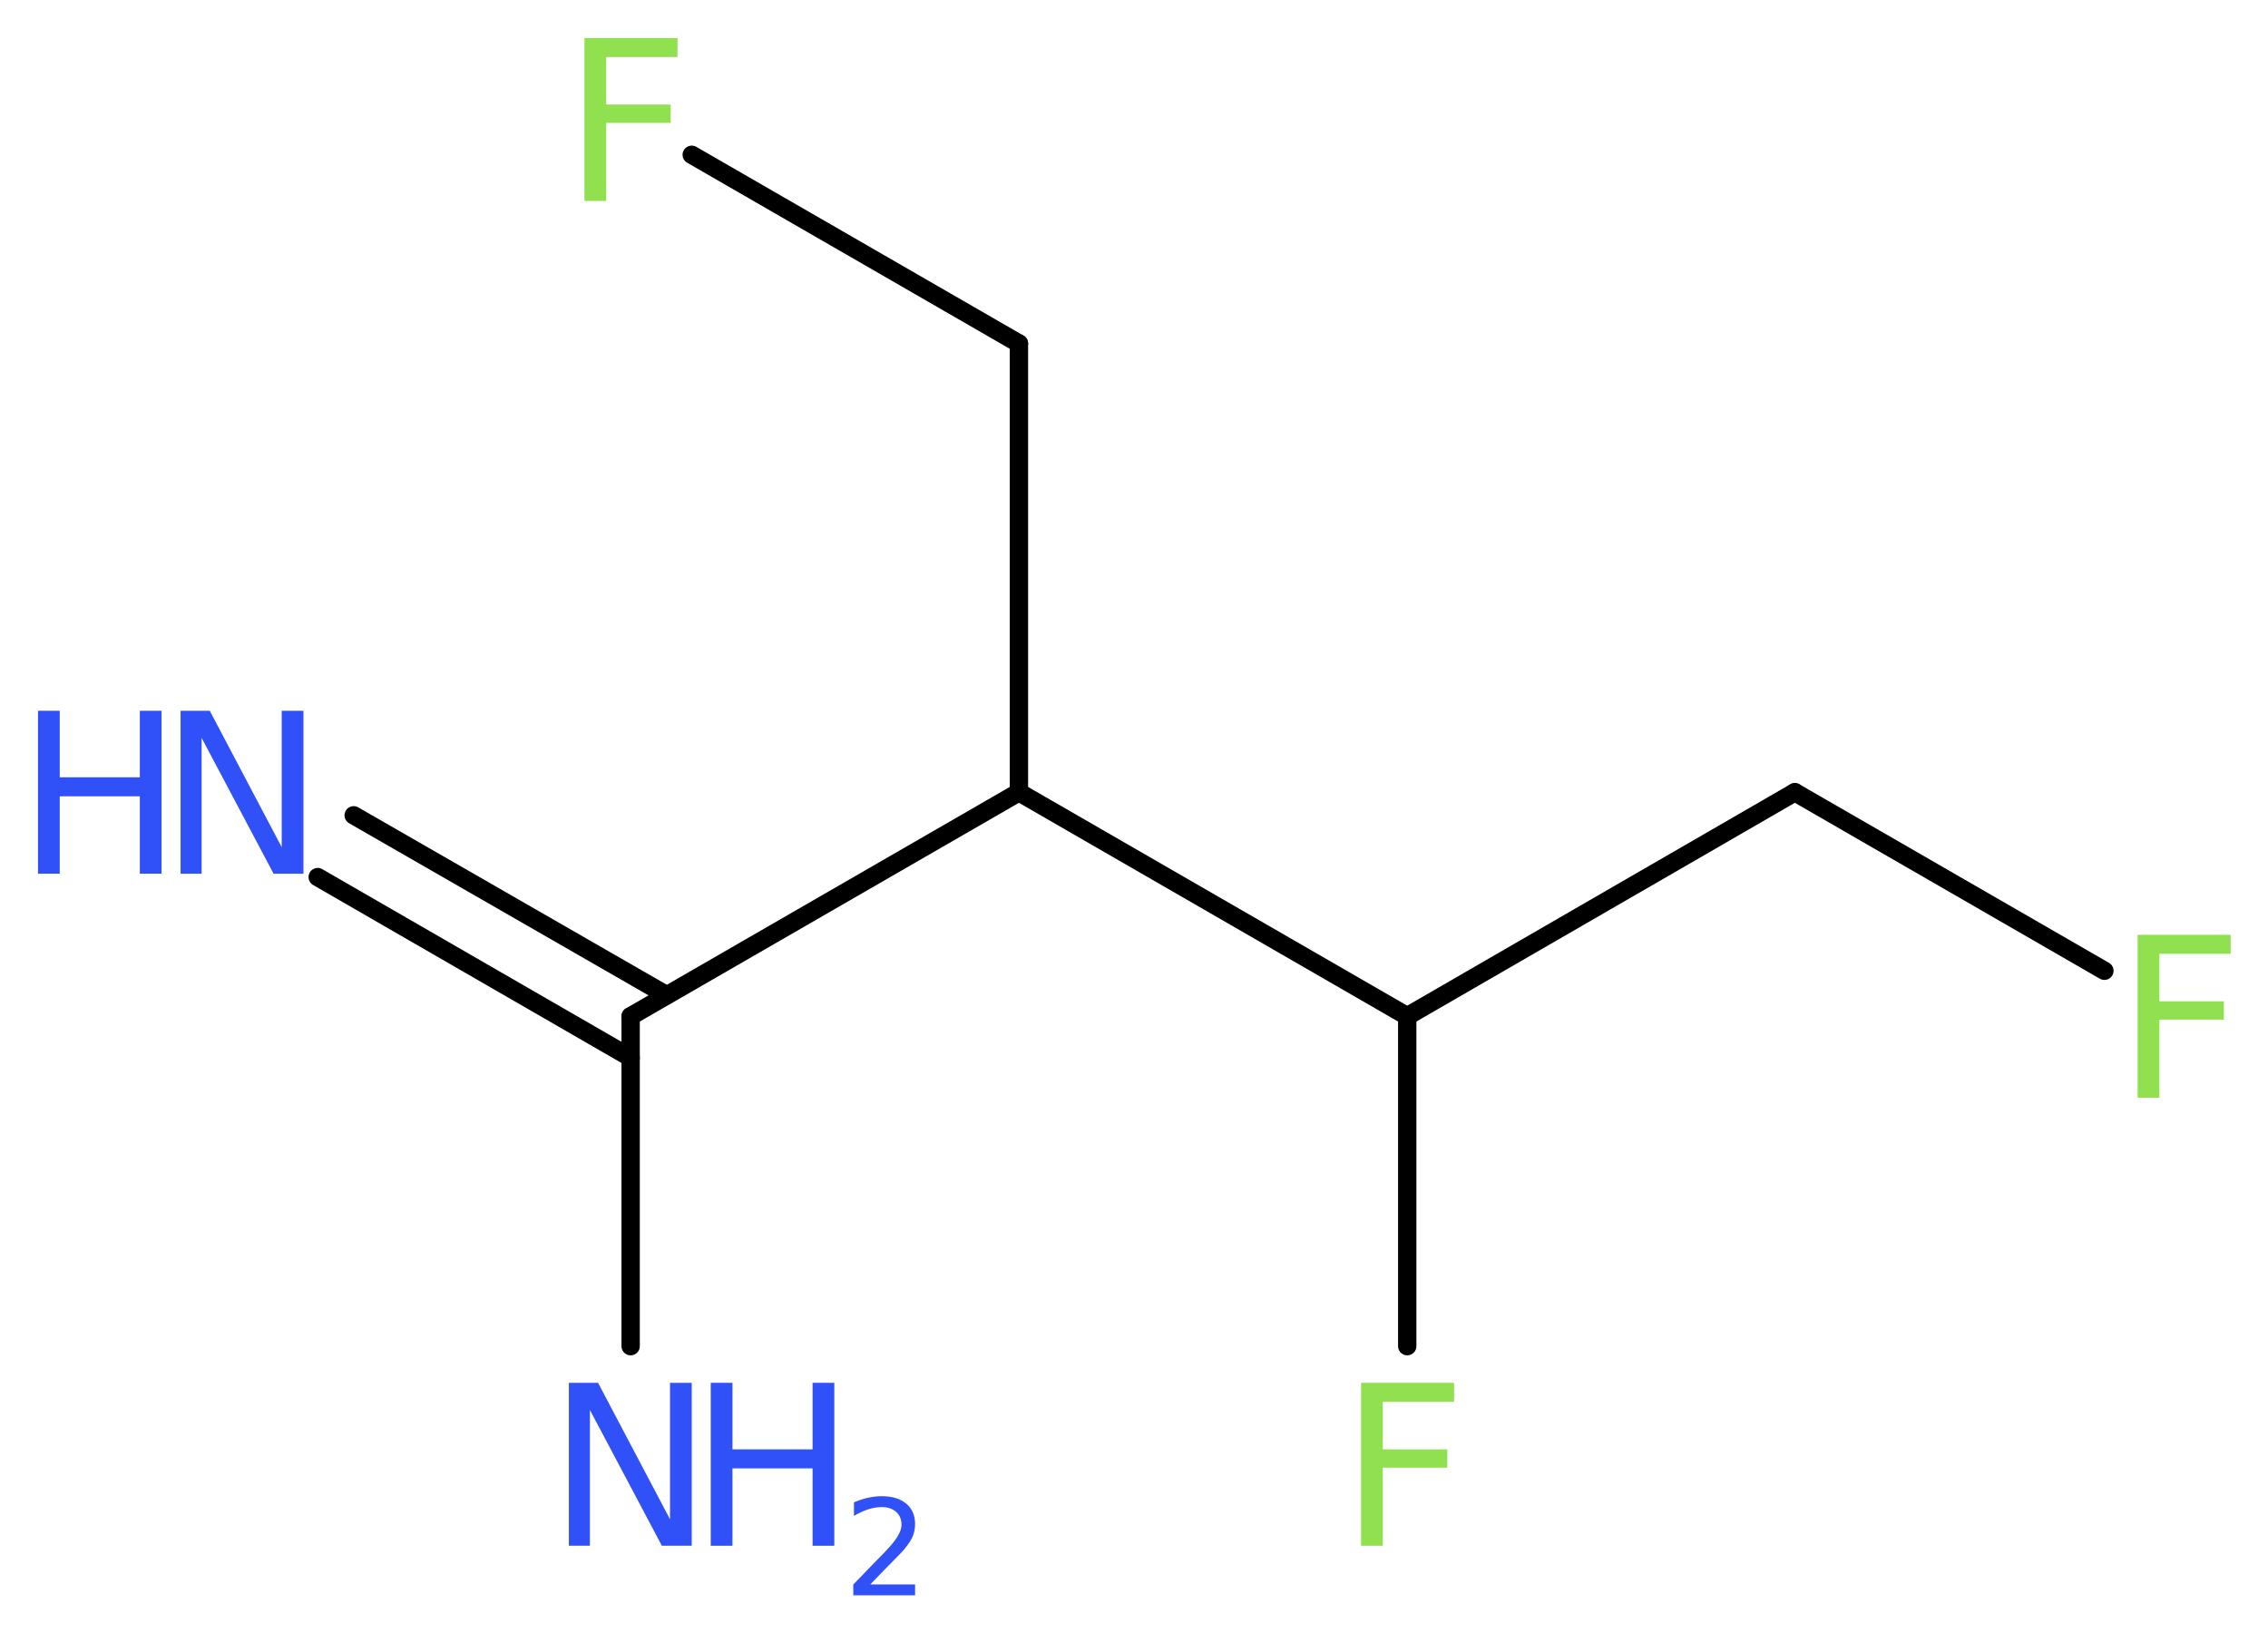 <?xml version='1.0' encoding='UTF-8'?>
<!DOCTYPE svg PUBLIC "-//W3C//DTD SVG 1.1//EN" "http://www.w3.org/Graphics/SVG/1.1/DTD/svg11.dtd">
<svg version='1.2' xmlns='http://www.w3.org/2000/svg' xmlns:xlink='http://www.w3.org/1999/xlink' width='33.41mm' height='24.06mm' viewBox='0 0 33.41 24.06'>
  <desc>Generated by the Chemistry Development Kit (http://github.com/cdk)</desc>
  <g stroke-linecap='round' stroke-linejoin='round' stroke='#000000' stroke-width='.27' fill='#3050F8'>
    <rect x='.0' y='.0' width='34.0' height='25.0' fill='#FFFFFF' stroke='none'/>
    <g id='mol1' class='mol'>
      <g id='mol1bnd1' class='bond'>
        <line x1='5.21' y1='12.01' x2='9.82' y2='14.66'/>
        <line x1='4.68' y1='12.92' x2='9.29' y2='15.58'/>
      </g>
      <line id='mol1bnd2' class='bond' x1='9.29' y1='14.97' x2='9.29' y2='19.83'/>
      <line id='mol1bnd3' class='bond' x1='9.29' y1='14.97' x2='15.01' y2='11.67'/>
      <line id='mol1bnd4' class='bond' x1='15.01' y1='11.67' x2='15.01' y2='5.06'/>
      <line id='mol1bnd5' class='bond' x1='15.01' y1='5.06' x2='10.19' y2='2.28'/>
      <line id='mol1bnd6' class='bond' x1='15.01' y1='11.67' x2='20.73' y2='14.97'/>
      <line id='mol1bnd7' class='bond' x1='20.73' y1='14.97' x2='20.73' y2='19.83'/>
      <line id='mol1bnd8' class='bond' x1='20.73' y1='14.97' x2='26.44' y2='11.67'/>
      <line id='mol1bnd9' class='bond' x1='26.44' y1='11.67' x2='31.0' y2='14.3'/>
      <g id='mol1atm1' class='atom'>
        <path d='M2.66 10.47h.43l1.06 2.01v-2.01h.32v2.4h-.44l-1.06 -2.0v2.0h-.31v-2.4z' stroke='none'/>
        <path d='M.56 10.47h.32v.98h1.18v-.98h.32v2.4h-.32v-1.14h-1.18v1.14h-.32v-2.4z' stroke='none'/>
      </g>
      <g id='mol1atm3' class='atom'>
        <path d='M8.38 20.37h.43l1.06 2.01v-2.01h.32v2.4h-.44l-1.06 -2.0v2.0h-.31v-2.4z' stroke='none'/>
        <path d='M10.47 20.37h.32v.98h1.18v-.98h.32v2.4h-.32v-1.14h-1.18v1.14h-.32v-2.4z' stroke='none'/>
        <path d='M12.8 23.34h.68v.16h-.91v-.16q.11 -.11 .3 -.31q.19 -.19 .24 -.25q.09 -.1 .13 -.18q.04 -.07 .04 -.14q.0 -.12 -.08 -.19q-.08 -.07 -.21 -.07q-.09 .0 -.19 .03q-.1 .03 -.22 .1v-.2q.12 -.05 .22 -.07q.1 -.02 .19 -.02q.23 .0 .36 .11q.13 .11 .13 .3q.0 .09 -.03 .17q-.03 .08 -.12 .19q-.02 .03 -.15 .16q-.13 .13 -.36 .37z' stroke='none'/>
      </g>
      <path id='mol1atm6' class='atom' d='M8.6 .56h1.38v.28h-1.05v.7h.95v.27h-.95v1.15h-.32v-2.4z' stroke='none' fill='#90E050'/>
      <path id='mol1atm8' class='atom' d='M20.04 20.37h1.38v.28h-1.05v.7h.95v.27h-.95v1.15h-.32v-2.4z' stroke='none' fill='#90E050'/>
      <path id='mol1atm10' class='atom' d='M31.48 13.77h1.38v.28h-1.05v.7h.95v.27h-.95v1.15h-.32v-2.4z' stroke='none' fill='#90E050'/>
    </g>
  </g>
</svg>

